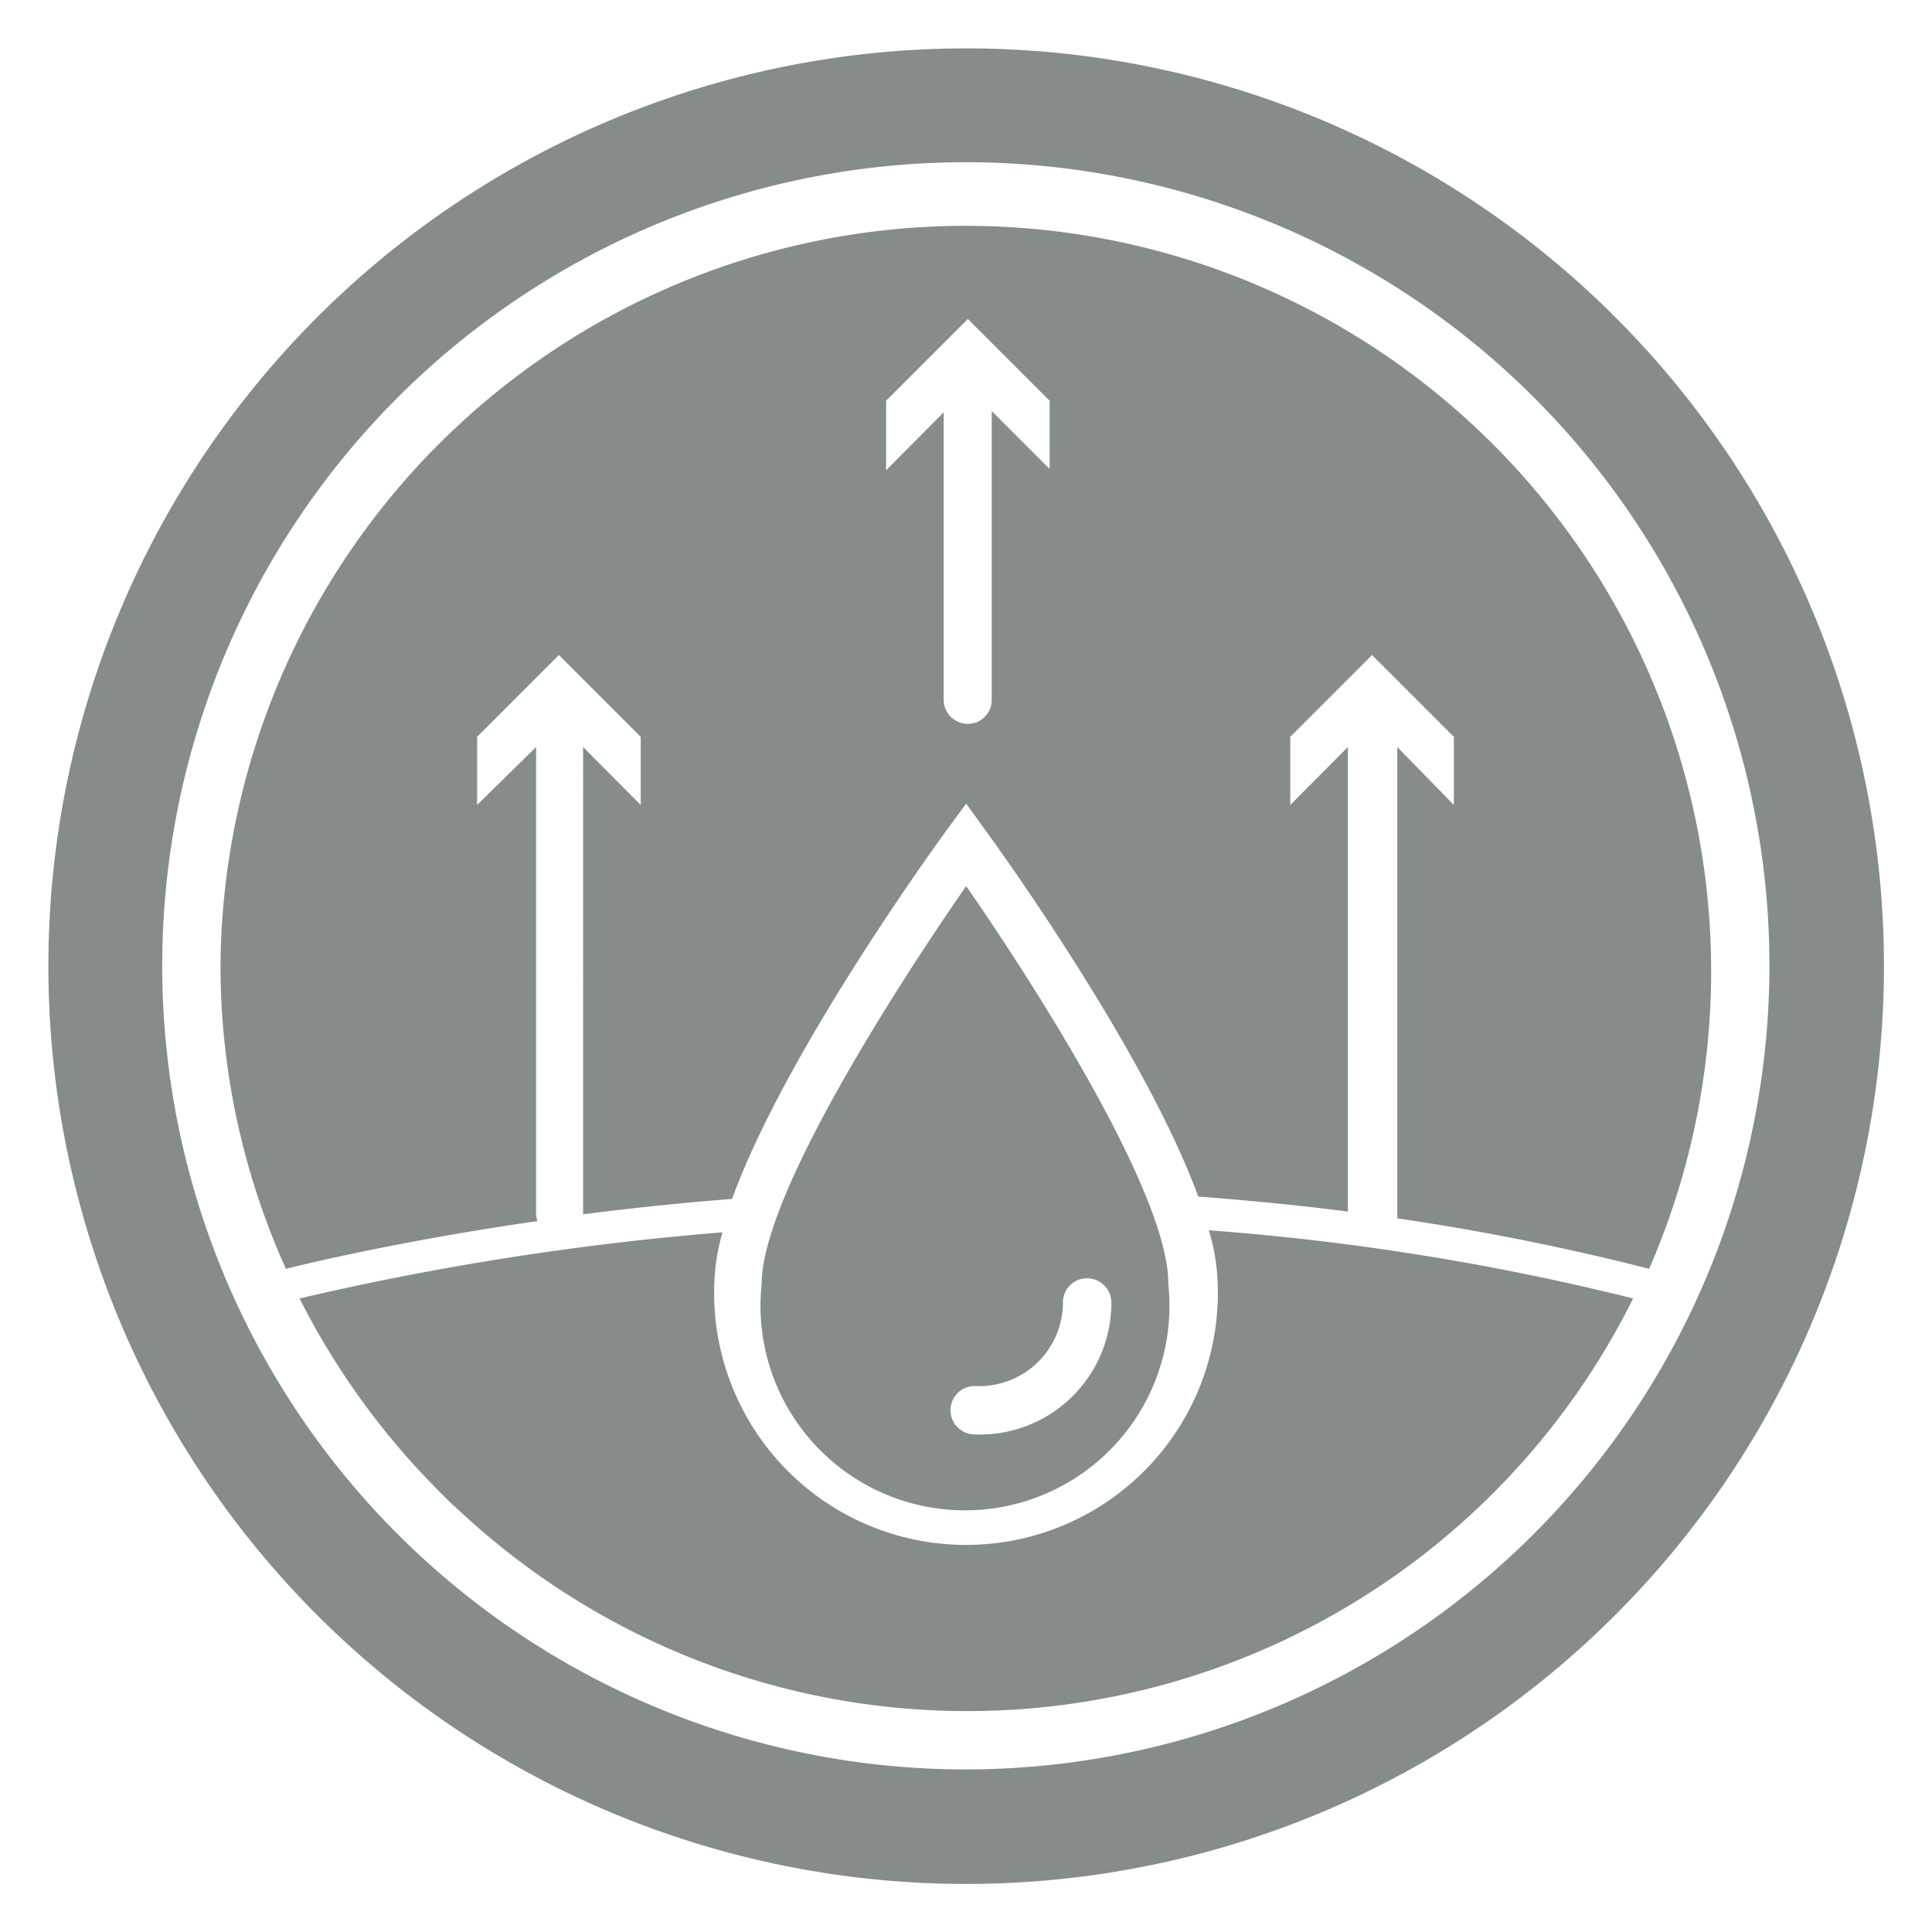 <svg xmlns="http://www.w3.org/2000/svg" viewBox="0 0 56.69 56.69"><defs><style>.a{fill:#868b8b;}</style></defs><path class="a" d="M28.35,1.42A26.93,26.93,0,1,0,55.28,28.35,26.92,26.92,0,0,0,28.35,1.42Zm0,50.5A23.58,23.58,0,1,1,51.92,28.35,23.6,23.6,0,0,1,28.35,51.92Z"/><path class="a" d="M35.73,37.67a7.39,7.39,0,1,1-14.77,0,6,6,0,0,1,.24-1.51A84.19,84.19,0,0,0,8.79,38.1a22.1,22.1,0,0,0,3,4.48h0l.07.08,0,0,.11.13h0c.28.31.81.88,1.34,1.39h0a.27.27,0,0,1,.08.07l.32.29h0A21.82,21.82,0,0,0,47.92,38.1a74.07,74.07,0,0,0-12.45-2A5.89,5.89,0,0,1,35.73,37.67Z"/><path class="a" d="M15.73,35.63V21.92L14,23.62v-2l2.4-2.4,2.4,2.4v2l-1.69-1.7V35.63h0c1.35-.17,2.81-.33,4.37-.45C23,31,27.2,25.15,27.77,24.37l.58-.79.57.79c.57.78,4.71,6.56,6.24,10.74,1.44.11,2.9.25,4.39.44V21.92l-1.69,1.7v-2l2.4-2.4,2.4,2.4v2L41,21.92V35.63a.53.53,0,0,1,0,.12,72.1,72.1,0,0,1,7.39,1.48A21.87,21.87,0,1,0,6.47,28.35a21.64,21.64,0,0,0,1.92,8.88c1.34-.33,3.92-.9,7.38-1.4A.71.71,0,0,1,15.73,35.63ZM26,11.76l2.4-2.4,2.4,2.4v2l-1.7-1.7v8.47a.7.7,0,0,1-.7.71.71.71,0,0,1-.71-.71V12.1L26,13.8Z"/><path class="a" d="M28.35,26c-2.08,3-6,9.1-6,11.67a6,6,0,1,0,11.93,0C34.31,35.1,30.43,29,28.35,26Zm.25,16.09h0a.71.71,0,0,1,0-1.42,2.46,2.46,0,0,0,2.59-2.47.7.7,0,0,1,.72-.69.71.71,0,0,1,.7.71A3.86,3.86,0,0,1,28.6,42.09Z"/></svg>